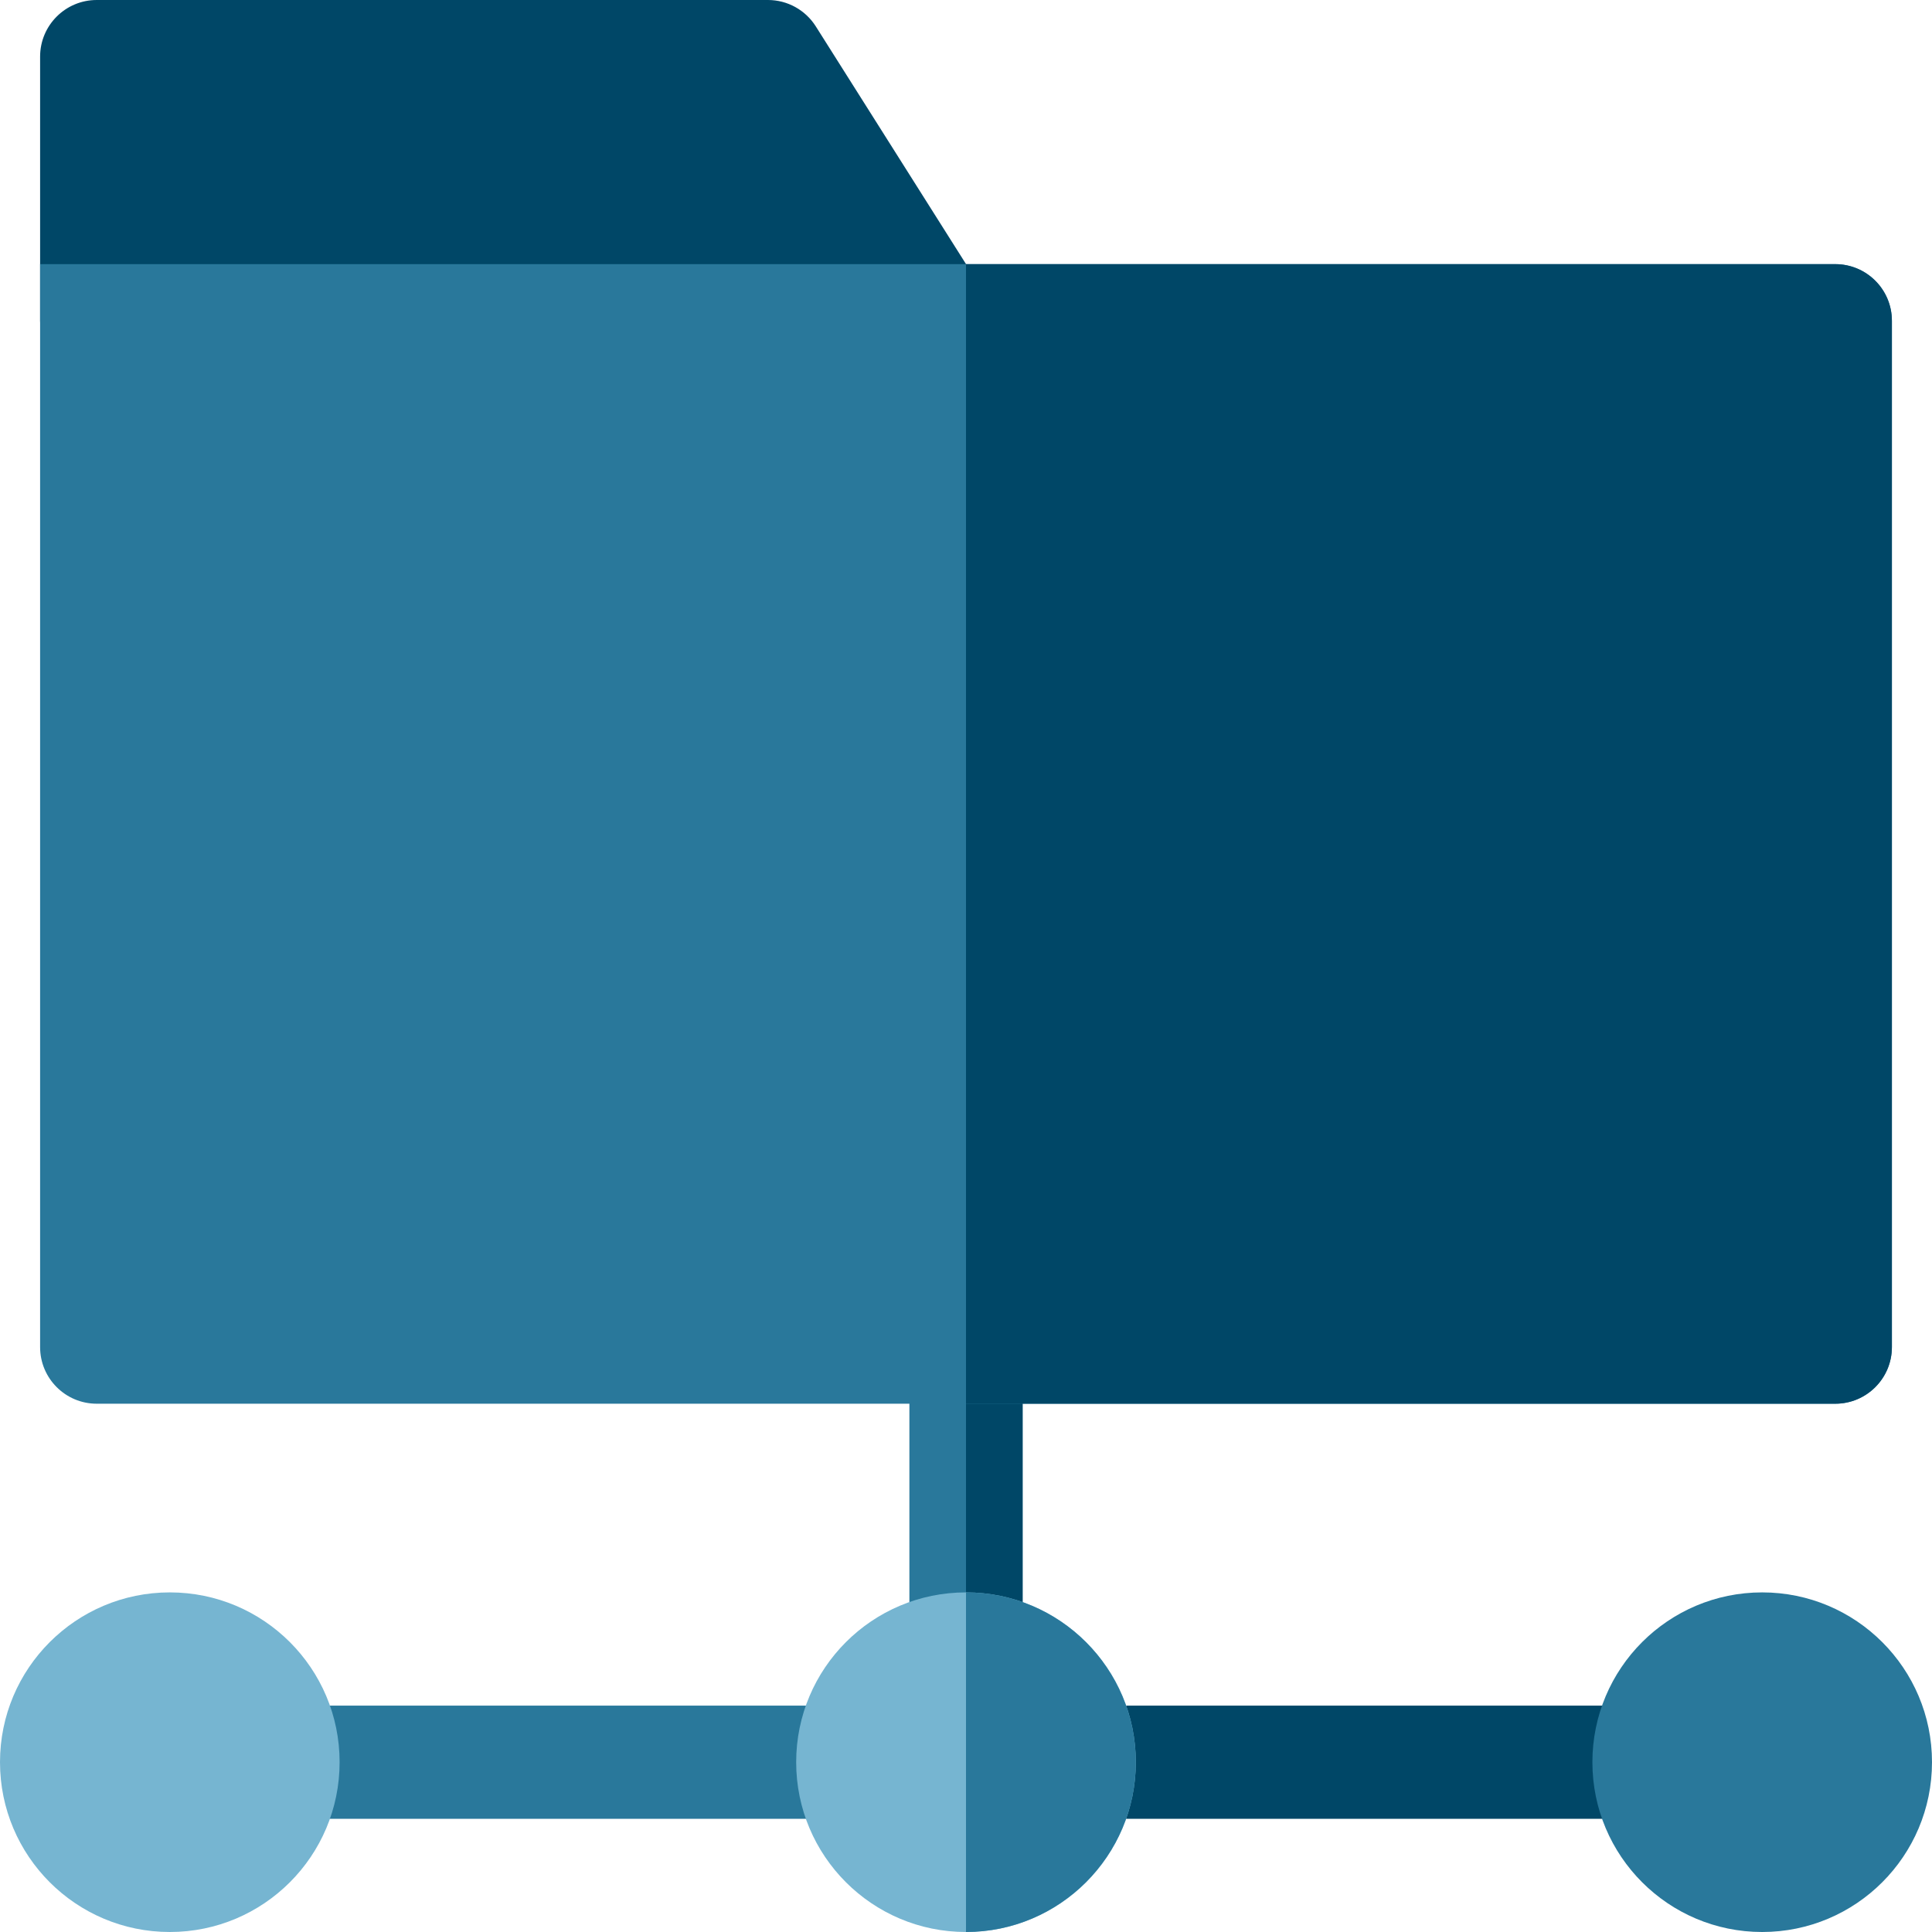 <svg width="50" height="50" viewBox="0 0 50 50" fill="none" xmlns="http://www.w3.org/2000/svg">
<path d="M26.465 35.84V42.676C26.465 43.484 25.809 44.141 25 44.141C24.191 44.141 23.535 43.484 23.535 42.676V35.84C23.535 35.031 24.191 34.375 25 34.375C25.809 34.375 26.465 35.031 26.465 35.84Z" fill="#29789B"/>
<path d="M26.465 35.84V42.676C26.465 43.484 25.809 44.141 25 44.141V34.375C25.809 34.375 26.465 35.031 26.465 35.84Z" fill="#004767"/>
<path d="M22.07 47.07H7.324C6.515 47.07 5.859 46.414 5.859 45.605C5.859 44.797 6.515 44.141 7.324 44.141H22.07C22.879 44.141 23.535 44.797 23.535 45.605C23.535 46.414 22.879 47.07 22.07 47.07Z" fill="#29789B"/>
<path d="M42.676 47.07H27.93C27.121 47.07 26.465 46.414 26.465 45.605C26.465 44.797 27.121 44.141 27.93 44.141H42.676C43.485 44.141 44.141 44.797 44.141 45.605C44.141 46.414 43.485 47.07 42.676 47.07Z" fill="#004767"/>
<path d="M25.593 8.734H1.104C1.061 8.598 1.038 8.452 1.038 8.301V1.465C1.038 0.656 1.694 0 2.503 0H19.875C20.378 0 20.844 0.258 21.113 0.683L25.433 7.519C25.672 7.896 25.715 8.339 25.593 8.734Z" fill="#004767"/>
<path d="M48.962 8.301V34.863C48.962 35.672 48.306 36.328 47.497 36.328H2.503C1.694 36.328 1.038 35.672 1.038 34.863V6.836H47.497C48.306 6.836 48.962 7.492 48.962 8.301Z" fill="#29789B"/>
<path d="M48.962 8.301V34.863C48.962 35.672 48.306 36.328 47.497 36.328H25V6.836H47.497C48.306 6.836 48.962 7.492 48.962 8.301Z" fill="#004767"/>
<path d="M25 50C27.427 50 29.395 48.032 29.395 45.605C29.395 43.178 27.427 41.211 25 41.211C22.573 41.211 20.605 43.178 20.605 45.605C20.605 48.032 22.573 50 25 50Z" fill="#76B5D1"/>
<path d="M45.605 50C48.032 50 50 48.032 50 45.605C50 43.178 48.032 41.211 45.605 41.211C43.178 41.211 41.211 43.178 41.211 45.605C41.211 48.032 43.178 50 45.605 50Z" fill="#29789B"/>
<path d="M4.395 50C6.822 50 8.789 48.032 8.789 45.605C8.789 43.178 6.822 41.211 4.395 41.211C1.968 41.211 0 43.178 0 45.605C0 48.032 1.968 50 4.395 50Z" fill="#76B5D1"/>
<path d="M29.395 45.605C29.395 48.028 27.423 50 25 50V41.211C27.423 41.211 29.395 43.183 29.395 45.605Z" fill="#29789B"/>
</svg>
